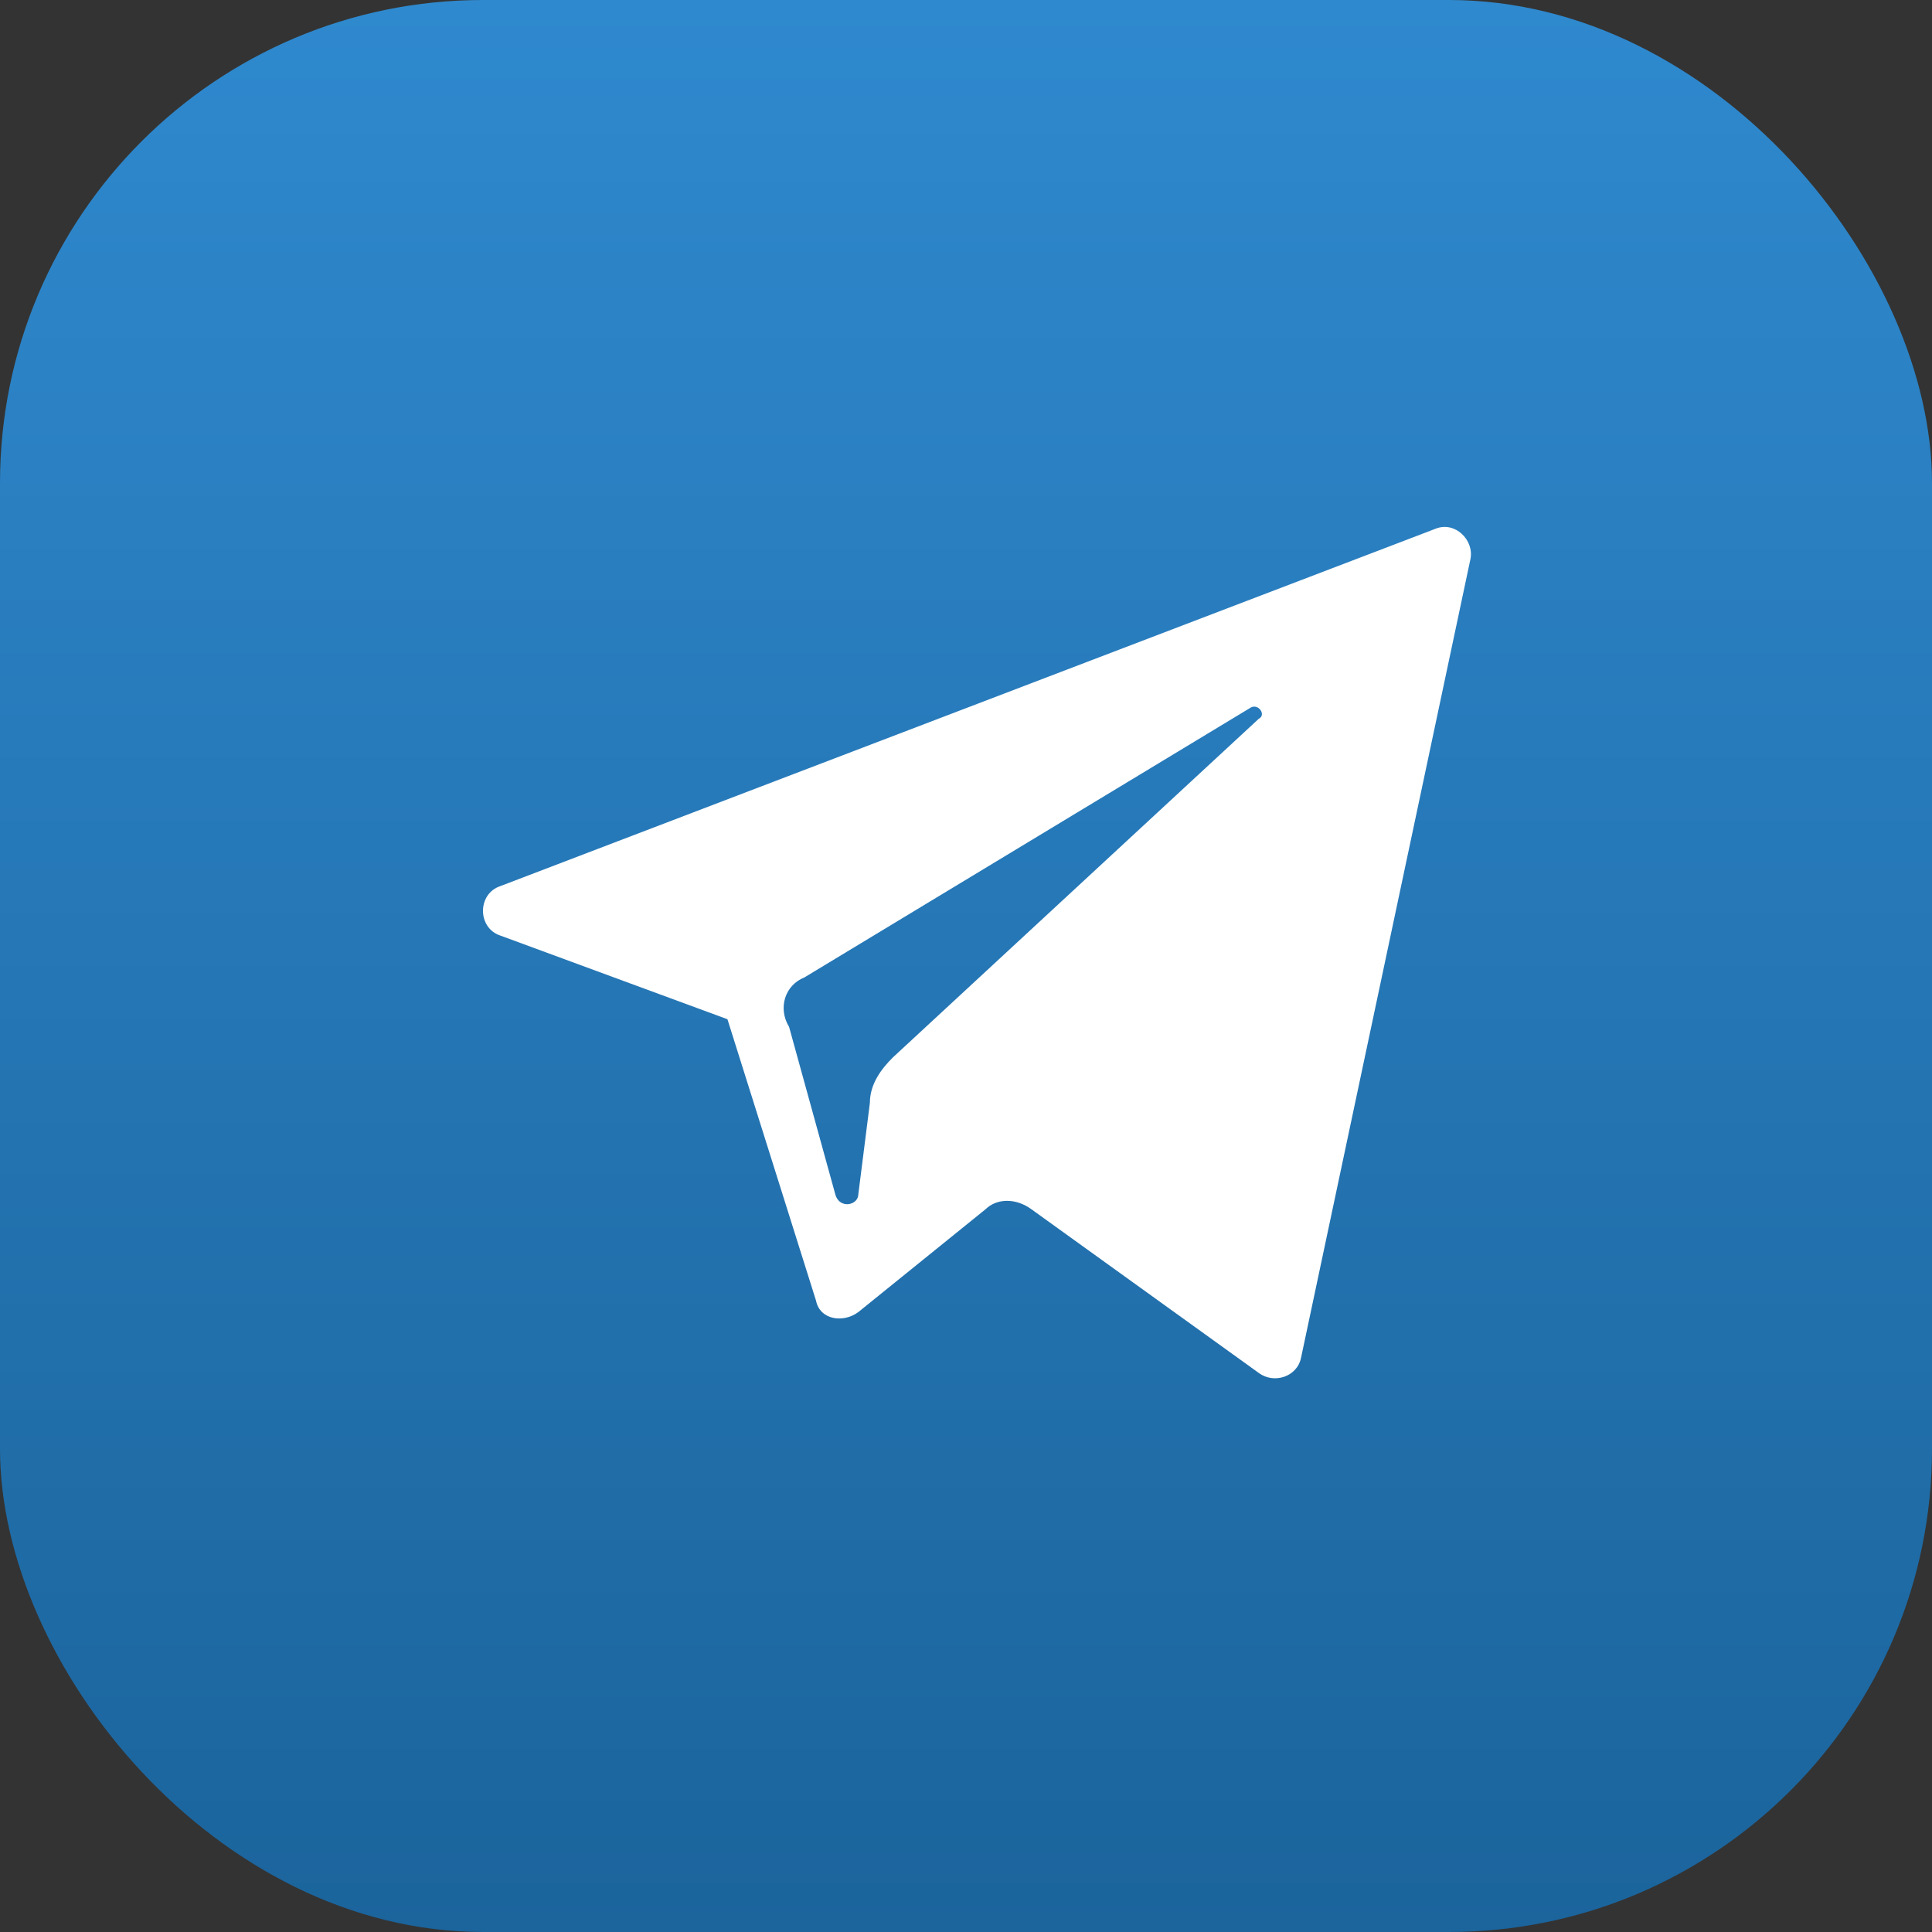 <?xml version="1.0" encoding="UTF-8"?> <svg xmlns="http://www.w3.org/2000/svg" width="40" height="40" viewBox="0 0 40 40" fill="none"><rect x="0" y="0" width="40" height="40" fill="#333333" stroke="none"/><rect width="40" height="40" rx="10" fill="url(#paint0_linear_2036_25)"></rect><path d="M10.359 19.37L15.061 21.102L16.895 26.929C16.974 27.323 17.452 27.401 17.771 27.165L20.401 25.039C20.641 24.803 21.039 24.803 21.358 25.039L26.061 28.425C26.379 28.661 26.858 28.504 26.937 28.11L30.444 11.575C30.524 11.181 30.125 10.787 29.727 10.945L10.359 18.346C9.88 18.504 9.88 19.212 10.359 19.37ZM16.655 20.236L25.901 14.646C26.061 14.567 26.22 14.803 26.061 14.882L18.489 21.89C18.25 22.126 18.01 22.441 18.01 22.834L17.771 24.724C17.771 24.96 17.373 25.039 17.293 24.724L16.337 21.26C16.097 20.866 16.257 20.393 16.655 20.236Z" fill="white"></path><defs><linearGradient id="paint0_linear_2036_25" x1="20" y1="0" x2="20" y2="40" gradientUnits="userSpaceOnUse"><stop stop-color="#2F89CE"></stop><stop offset="1" stop-color="#1B649C"></stop></linearGradient></defs></svg> 